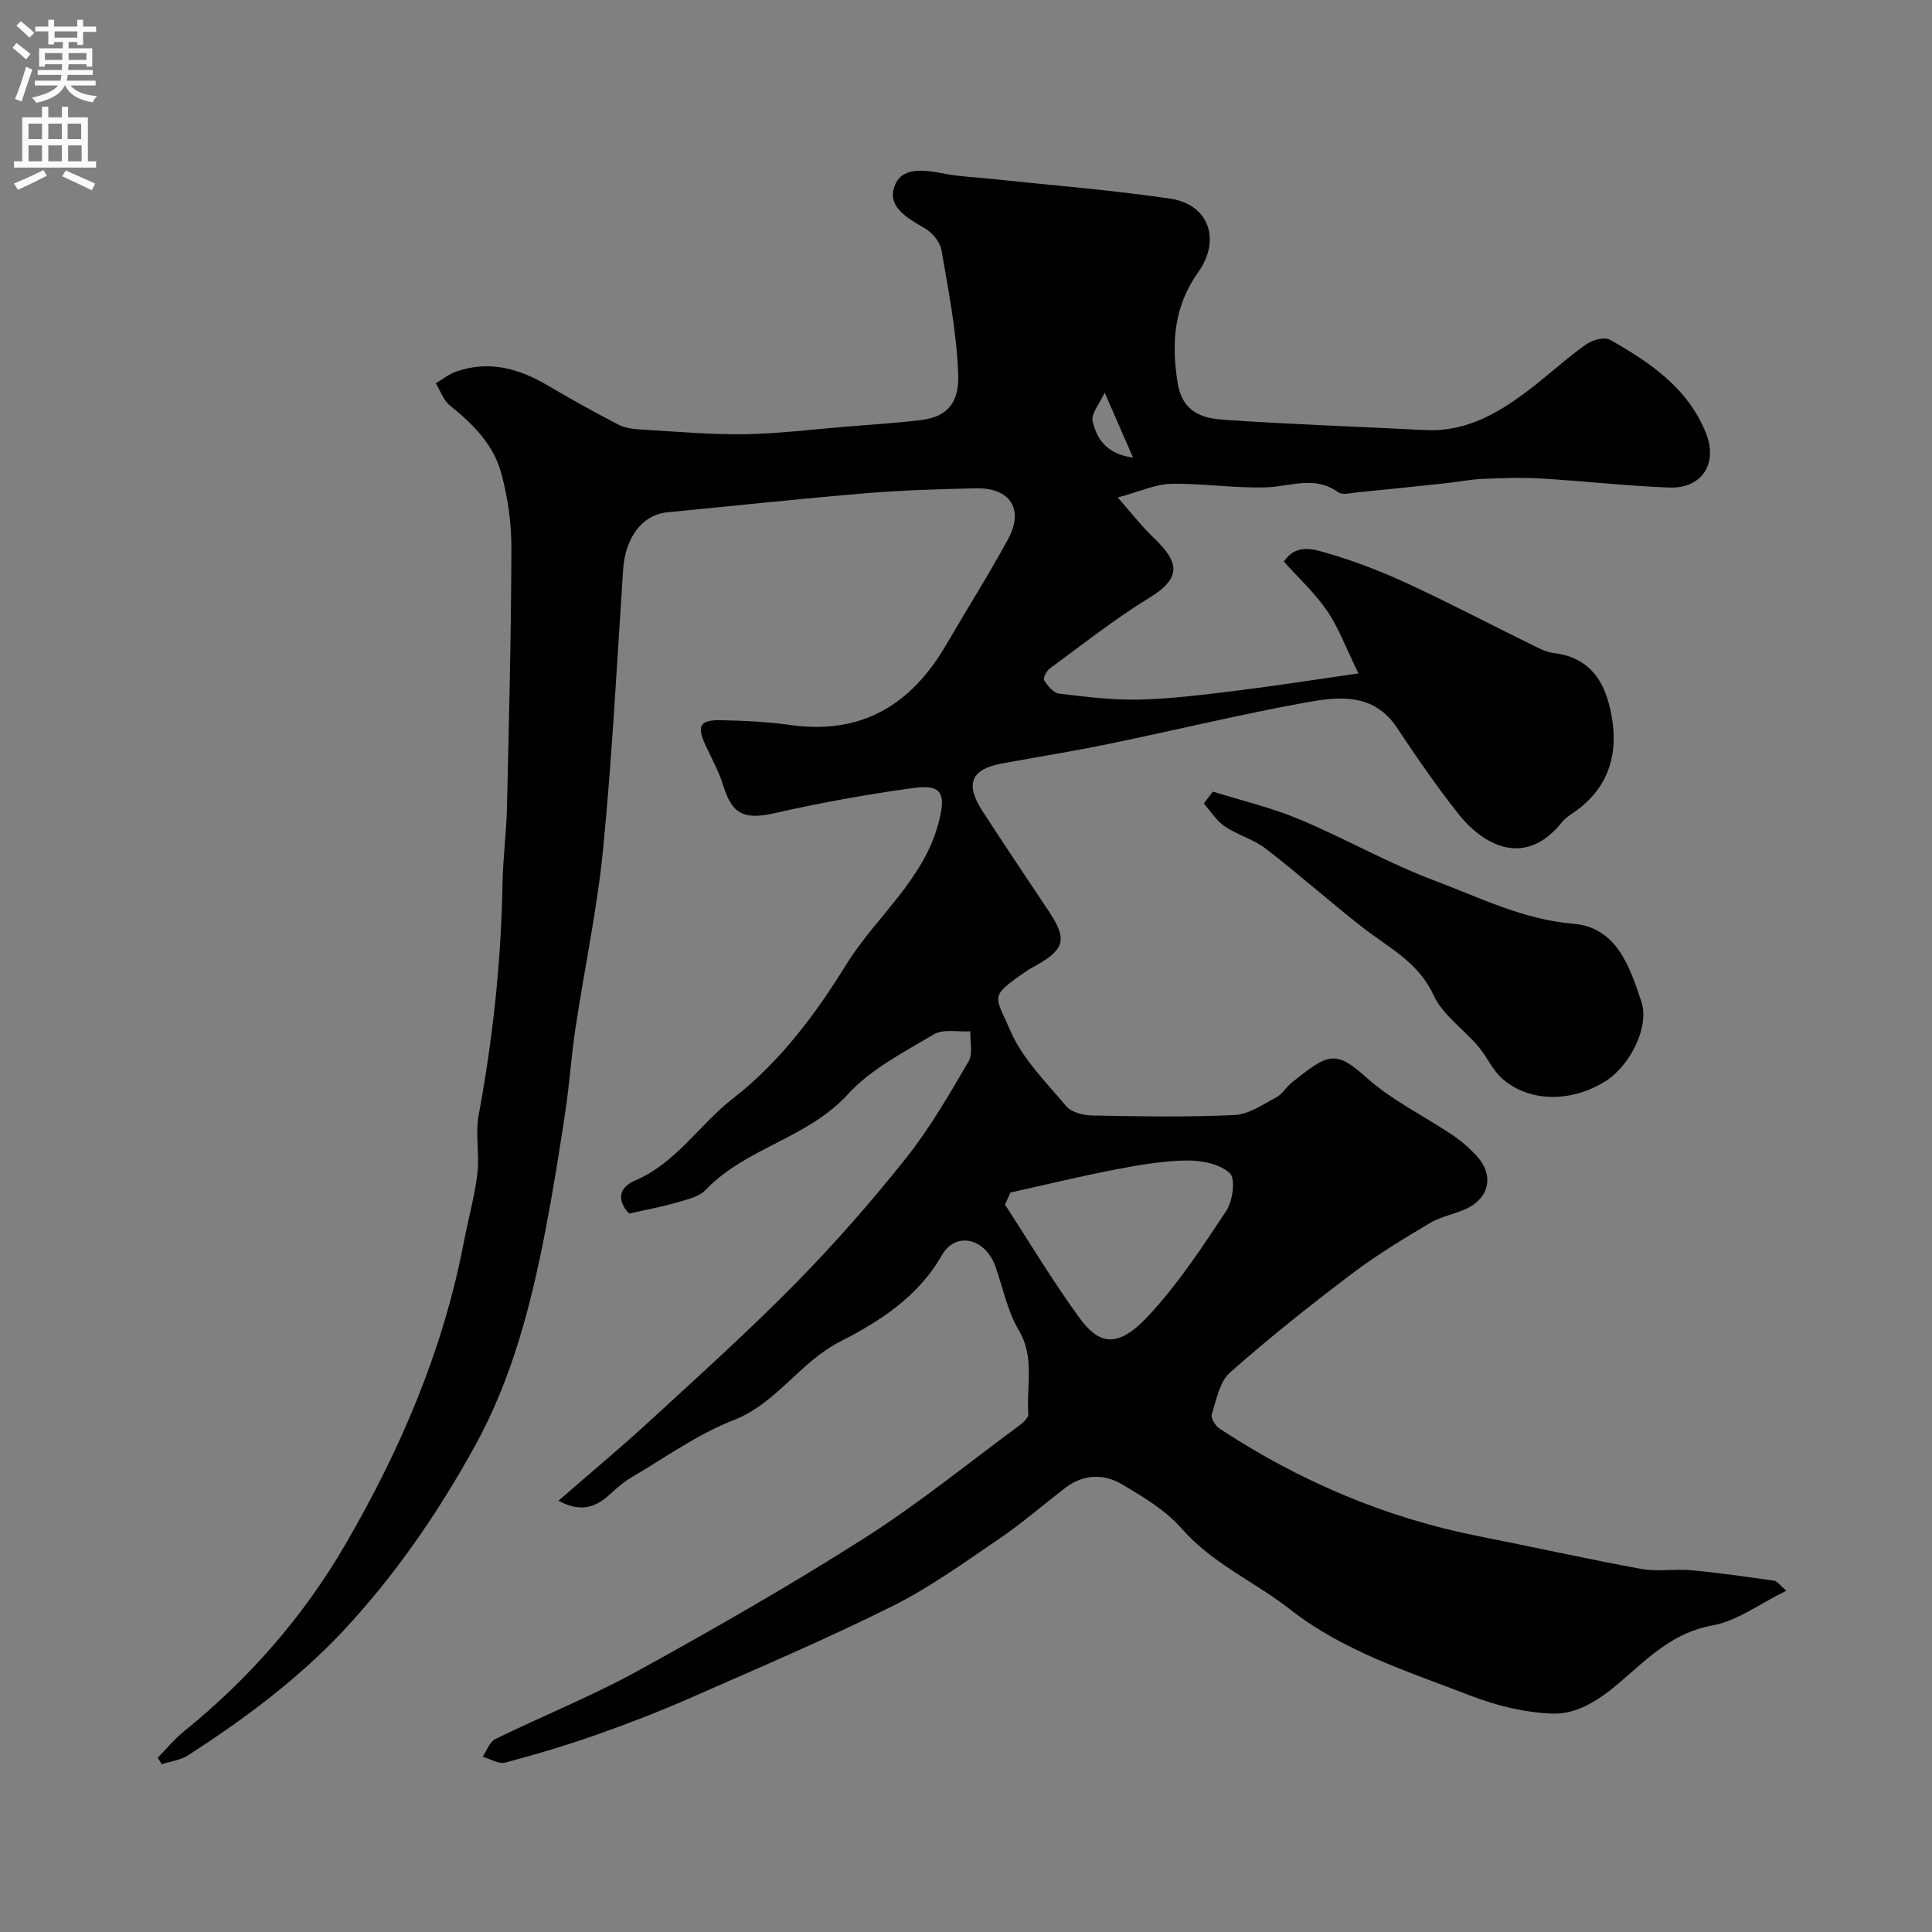 <svg enable-background="new 0 0 400 400" viewBox="0 0 400 400" xmlns="http://www.w3.org/2000/svg"><rect x="0" y="0" width="400" height="400" fill="#808080" stroke="none"/><path d="m32.66 363.91c1.81-1.84 3.47-3.87 5.46-5.48 13.46-10.88 24.74-23.79 33.37-38.64 11.33-19.5 20.24-40.15 24.52-62.52.91-4.78 2.25-9.5 2.83-14.31.48-3.97-.47-8.15.25-12.04 2.95-15.86 4.67-31.81 4.95-47.94.09-5.27.8-10.53.92-15.8.42-17.93.87-35.87.92-53.8.01-5.18-.76-10.51-2.13-15.51-1.61-5.86-5.87-10.13-10.6-13.92-1.34-1.07-1.97-3.04-2.92-4.59 1.4-.83 2.71-1.91 4.22-2.43 6.7-2.34 12.84-.7 18.75 2.76 4.93 2.89 9.91 5.7 15 8.3 1.52.77 3.45.88 5.22.98 6.93.41 13.87 1.04 20.8.93 7.06-.12 14.11-1.01 21.16-1.58 5.07-.41 10.15-.73 15.2-1.33 5.99-.71 8.01-4.06 7.81-9.54-.32-8.58-1.99-17.13-3.46-25.63-.29-1.71-1.92-3.67-3.48-4.57-3.73-2.16-8.13-4.61-6.05-9.17 1.72-3.77 6.61-2.78 10.52-2.05 3.04.56 6.17.67 9.26 1 12.38 1.32 24.81 2.29 37.12 4.1 7.95 1.17 10.56 8.5 5.78 15.22-5 7.03-5.58 14.49-4.29 22.79.96 6.16 5.03 7.46 9.6 7.77 13.83.96 27.7 1.4 41.56 2.13 9.01.48 16-3.93 22.67-9.14 3.61-2.83 7.01-5.95 10.75-8.59 1.29-.91 3.8-1.63 4.94-.98 8.32 4.71 16.27 10.08 19.93 19.46 2.46 6.32-.98 11.38-7.58 11.15-8.87-.32-17.7-1.35-26.57-1.87-4.05-.24-8.14-.09-12.2.08-2.44.1-4.87.61-7.31.87-6.19.66-12.38 1.31-18.58 1.92-1.32.13-3.07.61-3.93-.01-4.82-3.53-9.78-1.23-14.8-1.04-6.58.24-13.2-.85-19.79-.72-3.22.06-6.41 1.58-11.06 2.83 2.99 3.4 4.79 5.77 6.91 7.81 5.02 4.84 7.31 8.27-.36 12.95-7.19 4.39-13.84 9.68-20.66 14.67-.66.49-1.4 2.01-1.14 2.41.75 1.14 1.93 2.62 3.09 2.76 5.54.67 11.15 1.38 16.71 1.24 6.71-.17 13.43-1.03 20.11-1.85 8.01-.99 15.98-2.25 25.17-3.57-2.6-5.31-4.1-9.44-6.49-12.96-2.48-3.64-5.82-6.69-8.95-10.19 2.52-3.78 6.14-2.57 8.92-1.76 5.59 1.61 11.09 3.73 16.39 6.17 8.62 3.97 17.03 8.39 25.56 12.58 1.6.78 3.26 1.74 4.97 1.94 8.55 1.02 11.21 7.28 12.21 14.3 1.06 7.44-1.29 13.98-7.78 18.53-.94.66-1.97 1.29-2.67 2.16-7.41 9.34-16 5.29-21.66-1.92-4.43-5.65-8.53-11.57-12.49-17.56-4.78-7.23-11.94-6.53-18.69-5.31-13.74 2.49-27.33 5.8-41.01 8.62-7.31 1.51-14.7 2.69-22.05 4.04-6.44 1.18-7.77 4.19-4.13 9.82 4.51 6.99 9.18 13.88 13.78 20.81 3.82 5.74 3.32 7.85-2.62 11.17-.71.4-1.43.78-2.09 1.24-7.74 5.35-6.47 4.88-3.27 12.29 2.51 5.82 7.4 10.68 11.6 15.66 1.06 1.26 3.5 1.86 5.32 1.9 9.83.18 19.68.37 29.49-.09 2.95-.14 5.88-2.2 8.66-3.67 1.27-.67 2.07-2.16 3.24-3.09 7.45-5.95 8.96-6.82 15.4-1.02 5.27 4.74 11.92 7.93 17.87 11.95 1.89 1.28 3.68 2.83 5.18 4.54 3.19 3.62 2.51 8.04-1.7 10.35-2.53 1.39-5.62 1.78-8.1 3.25-5.57 3.3-11.13 6.67-16.28 10.57-8.62 6.53-17.11 13.26-25.2 20.43-2.15 1.91-2.82 5.63-3.78 8.65-.24.76.74 2.39 1.6 2.95 16.51 10.84 34.35 18.49 53.79 22.31 11.19 2.2 22.32 4.7 33.53 6.75 3.39.62 6.99-.05 10.46.28 5.7.53 11.38 1.35 17.05 2.16.65.09 1.19.94 2.54 2.07-5.51 2.69-10.18 6.27-15.32 7.19-8.14 1.45-13.33 6.77-18.96 11.61-4.23 3.64-8.88 6.85-14.25 6.64-5.73-.22-11.64-1.68-17.02-3.77-12.83-4.98-26.07-9.08-37.23-17.82-7.32-5.73-16.05-9.44-22.41-16.71-3.33-3.81-8.02-6.6-12.46-9.22-3.72-2.19-7.91-2.04-11.57.74-4.56 3.46-8.88 7.27-13.6 10.48-7.25 4.92-14.42 10.13-22.22 14.03-13.68 6.82-27.78 12.83-41.78 18.99-6.35 2.79-12.83 5.3-19.38 7.61-6.25 2.2-12.61 4.11-19.02 5.81-1.37.36-3.13-.76-4.7-1.2.85-1.25 1.42-3.07 2.6-3.65 9.79-4.8 19.96-8.87 29.5-14.12 15.86-8.73 31.6-17.74 46.86-27.45 11.24-7.15 21.64-15.62 32.38-23.54.72-.53 1.68-1.5 1.63-2.2-.43-5.79 1.41-11.67-1.98-17.37-2.36-3.97-3.27-8.79-4.85-13.23-2.07-5.79-8.2-7.34-11.11-2.22-4.9 8.64-13.14 13.8-20.93 17.77-8.51 4.33-13.17 12.81-22.13 16.31-7.49 2.92-14.23 7.78-21.23 11.9-1.67.98-3.15 2.34-4.6 3.65-2.96 2.68-6.08 3.5-10.45 1.14 6.62-5.76 12.93-11.01 18.96-16.56 10.17-9.35 20.45-18.6 30.13-28.44 8.08-8.21 15.71-16.93 22.89-25.95 4.93-6.19 8.92-13.16 12.94-20.02.94-1.6.28-4.12.36-6.22-2.55.16-5.6-.53-7.56.63-6.22 3.7-13.03 7.18-17.79 12.4-8.32 9.14-21.09 11.05-29.45 19.8-1.42 1.49-3.98 2.03-6.11 2.65-3.02.88-6.13 1.44-9.73 2.26-2.34-2.41-2.46-5.27 1.18-6.82 8.57-3.66 13.34-11.59 20.19-16.91 10.02-7.78 17.3-17.71 23.61-27.88 6.14-9.89 15.93-17.39 19.06-29.22 1.64-6.21.73-8.11-5.33-7.27-9.52 1.32-19.02 3.03-28.39 5.15-6.49 1.47-8.98.42-10.88-5.8-.85-2.78-2.32-5.38-3.55-8.04-1.96-4.21-1.32-5.46 3.25-5.36 4.77.1 9.57.34 14.29 1 14.7 2.06 24.96-4.19 32.17-16.56 4.27-7.32 8.8-14.49 12.85-21.93 3.36-6.18.44-10.68-6.66-10.52-7.6.17-15.22.39-22.8 1.02-13.71 1.15-27.4 2.61-41.09 3.95-5.2.51-8.71 5.21-9.15 11.89-1.28 19.24-2.26 38.51-4.13 57.69-1.22 12.48-3.87 24.83-5.74 37.25-.85 5.67-1.22 11.41-2.07 17.08-1.23 8.22-2.54 16.43-4.11 24.59-3 15.56-6.91 30.83-14.67 44.88-7.63 13.82-16.47 26.69-27.29 38.27-9.49 10.08-20.46 18.2-32 25.67-1.58 1.02-3.67 1.27-5.52 1.88-.27-.45-.55-.91-.82-1.36zm176.54-117.01c-.38.84-.75 1.67-1.13 2.51 5.08 7.8 9.86 15.8 15.33 23.32 3.85 5.29 7.61 6.91 14.24-.17 6.17-6.59 11.23-14.29 16.24-21.85 1.35-2.03 1.96-6.66.75-7.8-2.02-1.91-5.79-2.67-8.82-2.64-4.85.04-9.74.88-14.53 1.8-7.4 1.41-14.73 3.2-22.08 4.83zm19.51-165.61c-1.07 2.36-2.87 4.4-2.5 5.91.84 3.44 2.62 6.74 8.38 7.55-1.98-4.52-3.56-8.14-5.88-13.46z" fill="#000001"/><path d="m251.11 163.89c5.97 1.87 12.12 3.31 17.87 5.72 9.46 3.96 18.45 9.12 28.03 12.71 9.35 3.51 18.34 8.07 28.72 8.93 9.03.75 11.69 8.94 14.09 16.1 1.78 5.29-2.42 13.39-7.48 16.54-6.91 4.3-15.39 4.38-21.06-.34-2.19-1.82-3.4-4.76-5.29-6.98-3.04-3.56-7.32-6.47-9.19-10.53-3.18-6.91-9.36-9.86-14.73-14.06-6.77-5.3-13.21-11.03-20.02-16.28-2.52-1.94-5.84-2.82-8.5-4.62-1.72-1.16-2.9-3.13-4.32-4.73.63-.83 1.25-1.65 1.88-2.46z" fill="#000001"/><g fill="#fafafb"><path d="m2.6 9.9.8-1c.9.7 1.9 1.4 2.9 2.3l-.9 1.1c-1.1-1-2-1.8-2.8-2.4zm.5 10.6c.9-2.1 1.6-4.3 2.3-6.7.4.2.8.4 1.3.6-.7 2.1-1.5 4.3-2.2 6.6zm.3-15.2.9-.9c1 .8 2 1.6 2.8 2.4l-1 1c-.9-.9-1.8-1.7-2.7-2.5zm12.6-1.2h1.2v1.4h2.7v1.1h-2.7v2.7h-1.2v-.6h-1.8v1.3h4.9v3.8h-1.2v-.5h-3.7c0 .4-.1.9-.1 1.2h5.1v1h-5.2c0 .5-.1.9-.2 1.2h6v1h-5.2c1.1 1.3 2.9 2 5.5 2.2-.4.4-.7.8-.9 1.3-2.9-.5-4.8-1.6-5.7-3.5h-.1c-.8 1.7-2.7 2.9-5.9 3.6-.2-.4-.6-.8-.9-1.1 2.8-.6 4.6-1.4 5.4-2.5h-4.8v-1h5.3c.1-.3.2-.7.2-1.2h-4.9v-1h5c0-.4 0-.8.1-1.2h-3.6v.5h-1.2v-3.8h4.9v-1.3h-1.8v.5h-1.2v-2.7h-2.7v-1h2.7v-1.4h1.2v1.4h4.8zm-6.7 8.3h3.6c0-.4 0-.9 0-1.4h-3.6zm1.9-4.6h4.8v-1.3h-4.7v1.3zm6.7 3.2h-3.7v1.4h3.7v-2.4z"/><path d="m8.7 22.1h1.3v2.2h2.8v-2.2h1.3v2.2h4.1v9.1h1.7v1.3h-17v-1.3h1.7v-9.1h4.1zm.3 13.1.7 1.2c-1.8.9-3.8 1.9-6 2.9-.2-.4-.5-.8-.8-1.3 2.3-1 4.4-1.9 6.1-2.8zm-3.1-6.4h2.8v-3.2h-2.8zm0 4.6h2.8v-3.3h-2.8zm4.1-4.6h2.8v-3.2h-2.8zm0 4.6h2.8v-3.3h-2.8zm3.6 1.9c2.1.9 4.1 1.8 6.1 2.7l-.7 1.4c-2.2-1.1-4.2-2-6.1-2.9zm3.2-9.7h-2.8v3.2h2.8zm-2.7 7.8h2.8v-3.3h-2.8z"/></g></svg>